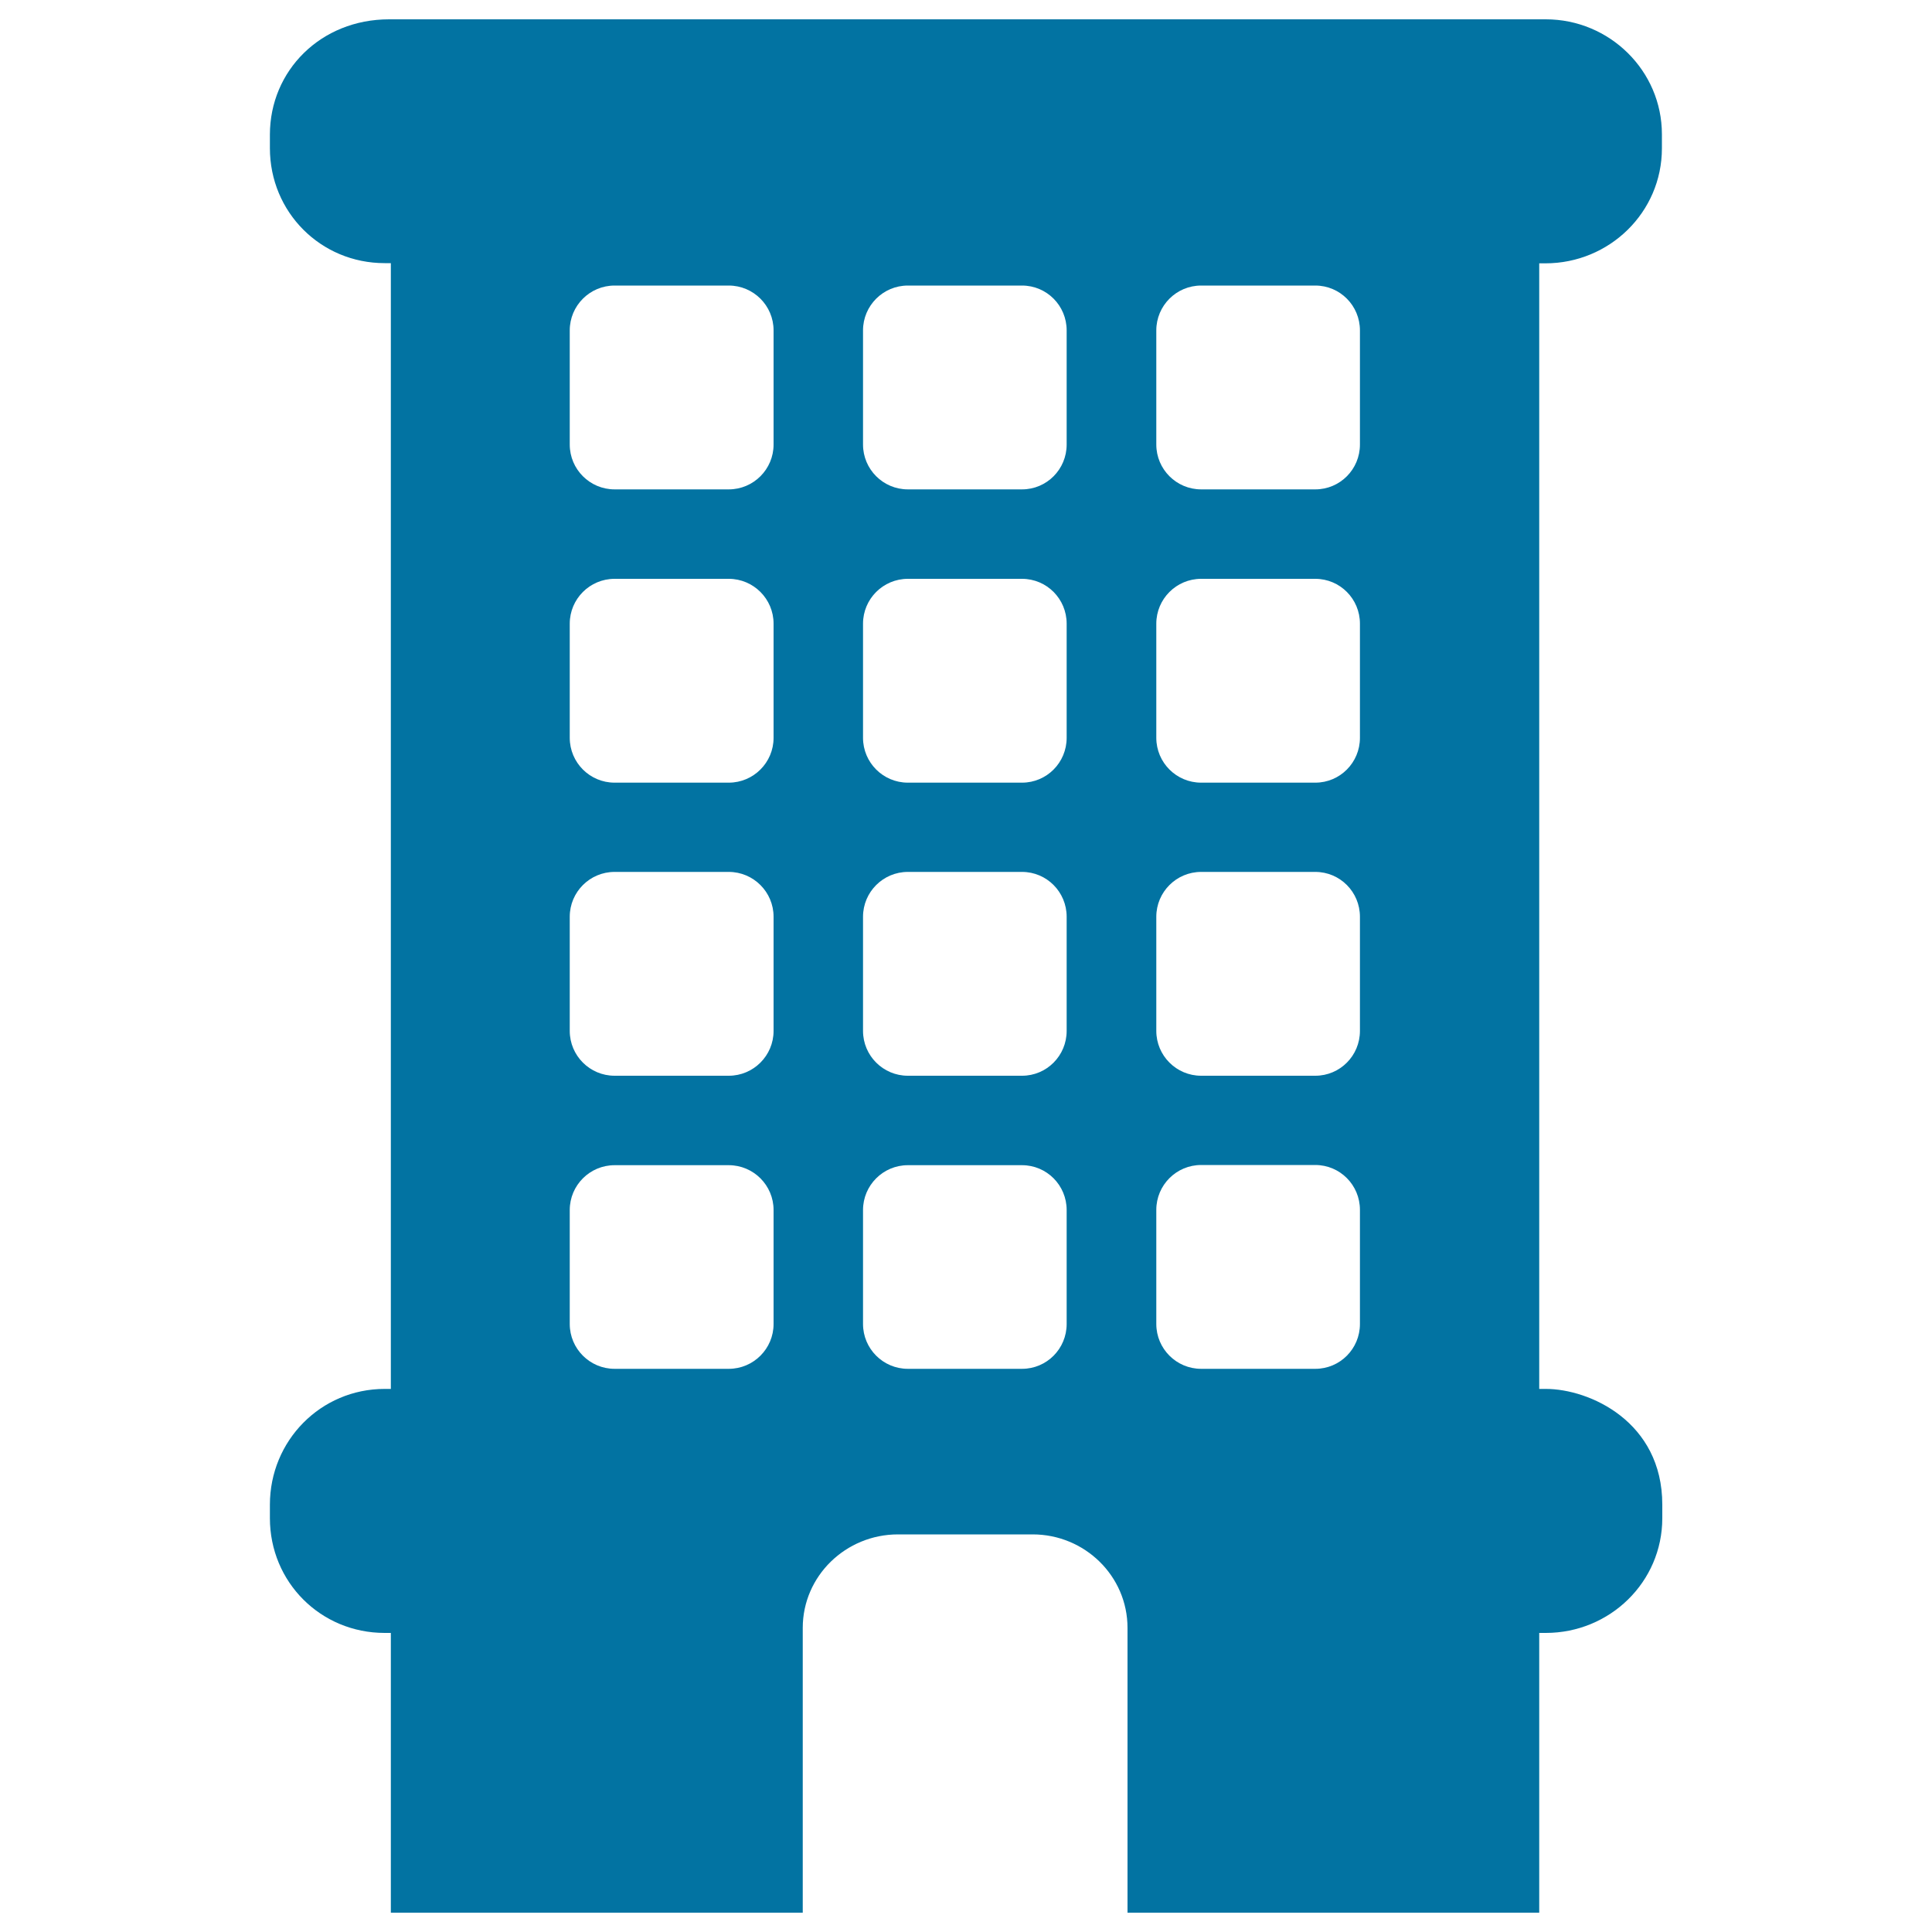 <svg xmlns="http://www.w3.org/2000/svg" viewBox="0 0 1000 1000" style="fill:#0273a2">
<title>Hotel Front View SVG icon</title>
<g><path d="M799.9,136.3c33.1,0,60.3-26.4,60.3-59.5v-7.3c0-32.9-27.1-59.5-60.1-59.5H207.3h-5.9c-35.4,0-61.7,26.6-61.7,59.7v7c0,33.1,26.3,59.5,59.4,59.5h3.2v582.7h-3.2c-33.1,0-59.4,26.8-59.4,59.9v7c0,33.1,26.3,59.4,59.4,59.4h3.2V990h213.2V842.6c0-26.9,22.3-48.4,49.3-48.4h69.7c26.9,0,49.1,21.5,49.1,48.4V990h213.1V845.2h3.4c33.1,0,60.3-26.3,60.3-59.4v-7c0-43-37.7-59.9-60.3-59.9h-3.4V136.3H799.9z M400.4,685.3c0,12.8-10.4,23.2-23.2,23.2h-59.1c-12.8,0-23.2-10.4-23.2-23.2v-59c0-12.8,10.4-23.2,23.2-23.2h59.1c12.8,0,23.2,10.4,23.2,23.2V685.3z M400.4,533.6c0,12.8-10.4,23.2-23.2,23.2h-59.1c-12.8,0-23.2-10.4-23.2-23.2v-59.1c0-12.8,10.4-23.2,23.2-23.2h59.1c12.8,0,23.2,10.4,23.2,23.2V533.6z M400.4,381.9c0,12.8-10.4,23.2-23.2,23.2h-59.1c-12.8,0-23.2-10.4-23.2-23.2v-59.1c0-12.8,10.4-23.2,23.2-23.2h59.1c12.8,0,23.2,10.4,23.2,23.2V381.9z M400.4,230.1c0,12.8-10.4,23.2-23.2,23.2h-59.1c-12.8,0-23.2-10.4-23.2-23.2V171c0-12.8,10.4-23.2,23.2-23.2h59.1c12.8,0,23.2,10.4,23.2,23.2V230.1z M552.1,685.3c0,12.8-10.3,23.2-23.1,23.2h-59.1c-12.8,0-23.2-10.4-23.2-23.2v-59c0-12.8,10.4-23.2,23.2-23.2H529c12.8,0,23.1,10.4,23.1,23.2V685.3z M552.1,533.6c0,12.8-10.3,23.2-23.1,23.2h-59.1c-12.8,0-23.2-10.4-23.2-23.2v-59.1c0-12.8,10.4-23.2,23.2-23.2H529c12.8,0,23.1,10.4,23.1,23.2V533.6z M552.1,381.9c0,12.8-10.3,23.2-23.1,23.2h-59.1c-12.8,0-23.2-10.4-23.2-23.2v-59.1c0-12.8,10.4-23.2,23.2-23.2H529c12.8,0,23.1,10.4,23.1,23.2V381.9z M552.1,230.1c0,12.8-10.3,23.2-23.1,23.2h-59.1c-12.8,0-23.2-10.4-23.2-23.2V171c0-12.8,10.4-23.2,23.2-23.2H529c12.8,0,23.1,10.4,23.1,23.2V230.1z M703.9,685.3c0,12.8-10.3,23.2-23.1,23.2h-59.1c-12.8,0-23.2-10.4-23.2-23.2v-59.1c0-12.8,10.4-23.2,23.2-23.2h59.1c12.8,0,23.1,10.4,23.1,23.2V685.3z M703.9,533.6c0,12.8-10.3,23.2-23.1,23.2h-59.1c-12.8,0-23.2-10.4-23.2-23.2v-59.1c0-12.8,10.4-23.2,23.2-23.2h59.1c12.8,0,23.1,10.4,23.1,23.2V533.6z M703.9,381.9c0,12.8-10.3,23.2-23.1,23.2h-59.1c-12.8,0-23.2-10.4-23.2-23.2v-59.1c0-12.8,10.4-23.2,23.2-23.2h59.1c12.8,0,23.1,10.4,23.1,23.2V381.9z M703.9,230.1c0,12.8-10.3,23.2-23.1,23.2h-59.1c-12.8,0-23.2-10.4-23.2-23.2V171c0-12.8,10.4-23.2,23.2-23.2h59.1c12.8,0,23.1,10.4,23.1,23.2V230.1z"/></g>
</svg>